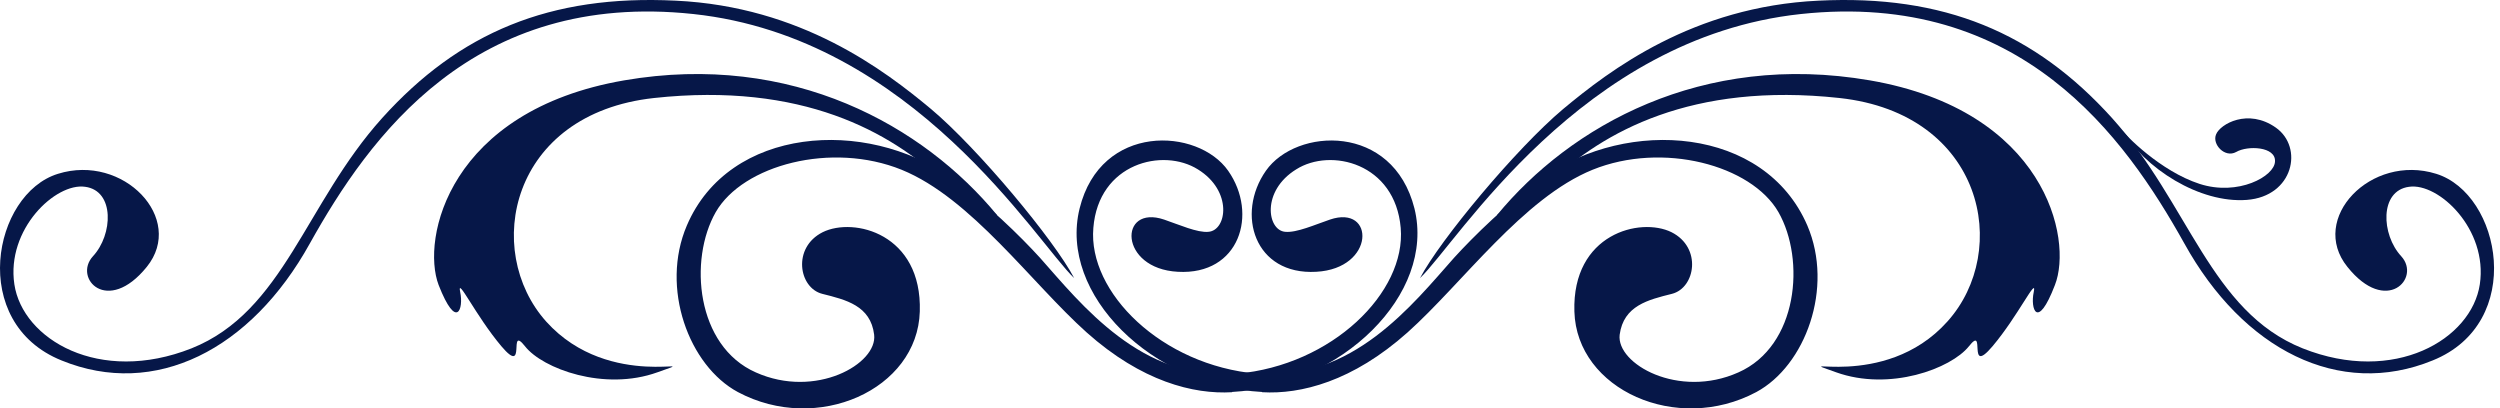 <svg xmlns="http://www.w3.org/2000/svg" width="404" height="66" viewBox="0 0 404 66" fill="none"><path fill-rule="evenodd" clip-rule="evenodd" d="M199.105 63.341C216.755 62.383 232.001 47.589 228.577 33.691C225.091 19.855 209.459 20.608 204.567 27.598C199.675 34.588 202.733 44.492 212.699 43.921C222.279 43.411 222.218 32.998 214.921 35.484C212.516 36.3 209.52 37.645 207.685 37.461C204.771 37.217 203.813 30.859 209.459 27.374C215.043 23.828 225.458 26.355 226.355 36.829C227.252 47.243 215.247 59.041 199.879 60.386C184.512 61.711 174.728 49.158 168.064 41.659C164.945 38.236 159.422 32.774 153.531 28.637C139.998 19.06 117.843 20.384 110.995 36.442C106.674 46.529 111.321 59.103 119.25 63.362C132.07 70.209 148.273 62.974 148.64 50.34C149.027 37.767 137.98 35.036 132.946 37.522C127.993 40.008 129.073 46.529 132.885 47.487C136.696 48.445 140.691 49.382 141.262 54.09C141.832 58.797 131.805 64.503 122.144 60.183C112.483 55.924 111.28 41.965 115.662 34.282C120.044 26.661 134.393 22.85 145.705 27.435C156.935 32 166.718 45.775 175.605 53.723C184.491 61.65 192.868 63.749 199.105 63.382V63.341Z" fill="#061748"></path><path fill-rule="evenodd" clip-rule="evenodd" d="M161.134 34.771C149.333 20.425 128.055 8.3 100.865 12.987C72.535 17.878 68.031 38.582 70.884 46.061C73.799 53.499 74.94 49.871 74.369 47.202C73.799 44.471 76.856 51.013 81.034 55.964C85.233 60.916 81.992 52.337 84.846 55.964C87.699 59.592 97.665 63.26 106.246 60.162C114.888 57.106 98.623 63.464 88.27 51.97C77.977 40.477 82.42 18.387 105.675 15.84C129.685 13.232 143.911 21.362 152.533 29.432C161.114 37.441 161.114 34.771 161.114 34.771H161.134Z" fill="#061748"></path><path fill-rule="evenodd" clip-rule="evenodd" d="M173.587 44.94C167.493 39.153 147.621 6.079 112.055 2.268C76.489 -1.543 59.674 22.137 50.074 39.336C40.556 56.535 25.046 64.421 9.943 58.247C-5.16 52.154 -1.165 31.327 9.372 28.087C19.909 24.786 30.019 35.321 23.721 43.126C17.362 50.992 11.777 44.96 15.018 41.414C18.259 37.93 18.564 30.818 13.754 30.186C8.985 29.493 0.995 37.033 2.32 45.938C3.645 54.823 16.037 62.2 30.956 56.291C45.876 50.32 49.3 32.917 61.753 19.08C74.206 5.264 88.881 -0.911 109.201 0.108C129.461 1.066 142.913 11.336 150.474 17.633C158.036 23.991 170.346 38.765 173.587 44.94Z" fill="#061748"></path><path fill-rule="evenodd" clip-rule="evenodd" d="M203.935 63.341C186.224 62.383 171.039 47.589 174.463 33.691C177.888 19.855 193.581 20.608 198.473 27.598C203.365 34.588 200.307 44.492 190.341 43.921C180.761 43.411 180.761 32.998 188.119 35.484C190.524 36.3 193.52 37.645 195.293 37.461C198.269 37.217 199.227 30.859 193.581 27.374C187.936 23.828 177.521 26.355 176.685 36.829C175.788 47.243 187.732 59.041 203.161 60.386C218.529 61.711 228.312 49.158 234.976 41.659C238.095 38.236 243.618 32.774 249.447 28.637C262.981 19.06 285.136 20.384 292.065 36.442C296.386 46.529 291.739 59.103 283.811 63.362C270.991 70.209 254.787 62.974 254.421 50.34C254.033 37.767 265.08 35.036 270.114 37.522C275.067 40.008 273.987 46.529 270.176 47.487C266.364 48.445 262.369 49.382 261.738 54.09C261.167 58.797 271.256 64.503 280.917 60.183C290.578 55.924 291.78 41.965 287.398 34.282C283.016 26.661 268.667 22.85 257.355 27.435C246.125 32 236.342 45.775 227.456 53.723C218.569 61.65 210.192 63.749 203.956 63.382L203.935 63.341Z" fill="#061748"></path><path fill-rule="evenodd" clip-rule="evenodd" d="M241.906 34.771C253.707 20.425 274.986 8.3 302.175 12.987C330.505 17.878 335.01 38.582 332.075 46.061C329.221 53.499 328.08 49.871 328.65 47.202C329.221 44.471 326.164 51.013 321.986 55.964C317.787 60.916 321.028 52.337 318.174 55.964C315.26 59.592 305.354 63.26 296.712 60.162C288.132 57.106 304.396 63.464 314.689 51.97C325.043 40.477 320.539 18.387 297.283 15.84C273.335 13.232 259.047 21.362 250.487 29.432C241.845 37.441 241.906 34.771 241.906 34.771Z" fill="#061748"></path><path fill-rule="evenodd" clip-rule="evenodd" d="M229.474 44.94C235.568 39.153 255.44 6.079 291.006 2.268C326.572 -1.543 343.387 22.137 352.986 39.336C362.505 56.535 378.015 64.421 393.118 58.247C408.221 52.154 404.165 31.327 393.688 28.087C383.151 24.786 373.042 35.321 379.34 43.126C385.617 50.992 391.283 44.96 388.043 41.414C384.802 37.93 384.496 30.818 389.306 30.186C394.076 29.493 402.065 37.033 400.74 45.938C399.416 54.823 386.962 62.2 372.104 56.291C357.185 50.32 353.761 32.917 341.308 19.08C328.834 5.264 314.119 -0.911 293.859 0.108C273.6 1.066 260.148 11.336 252.586 17.633C245.025 23.991 232.714 38.765 229.474 44.94Z" fill="#061748"></path><path fill-rule="evenodd" clip-rule="evenodd" d="M342.693 20.69C346.566 27.292 355.513 32.876 363.075 32.305C370.637 31.735 372.287 23.808 367.783 20.629C363.279 17.45 358.774 20.058 358.122 21.709C357.429 23.298 359.529 25.581 361.363 24.562C363.197 23.482 367.783 23.665 367.64 26.09C367.579 28.495 361.669 31.735 355.452 29.717C349.175 27.68 343.386 21.851 342.693 20.71V20.69Z" fill="#061748"></path></svg>